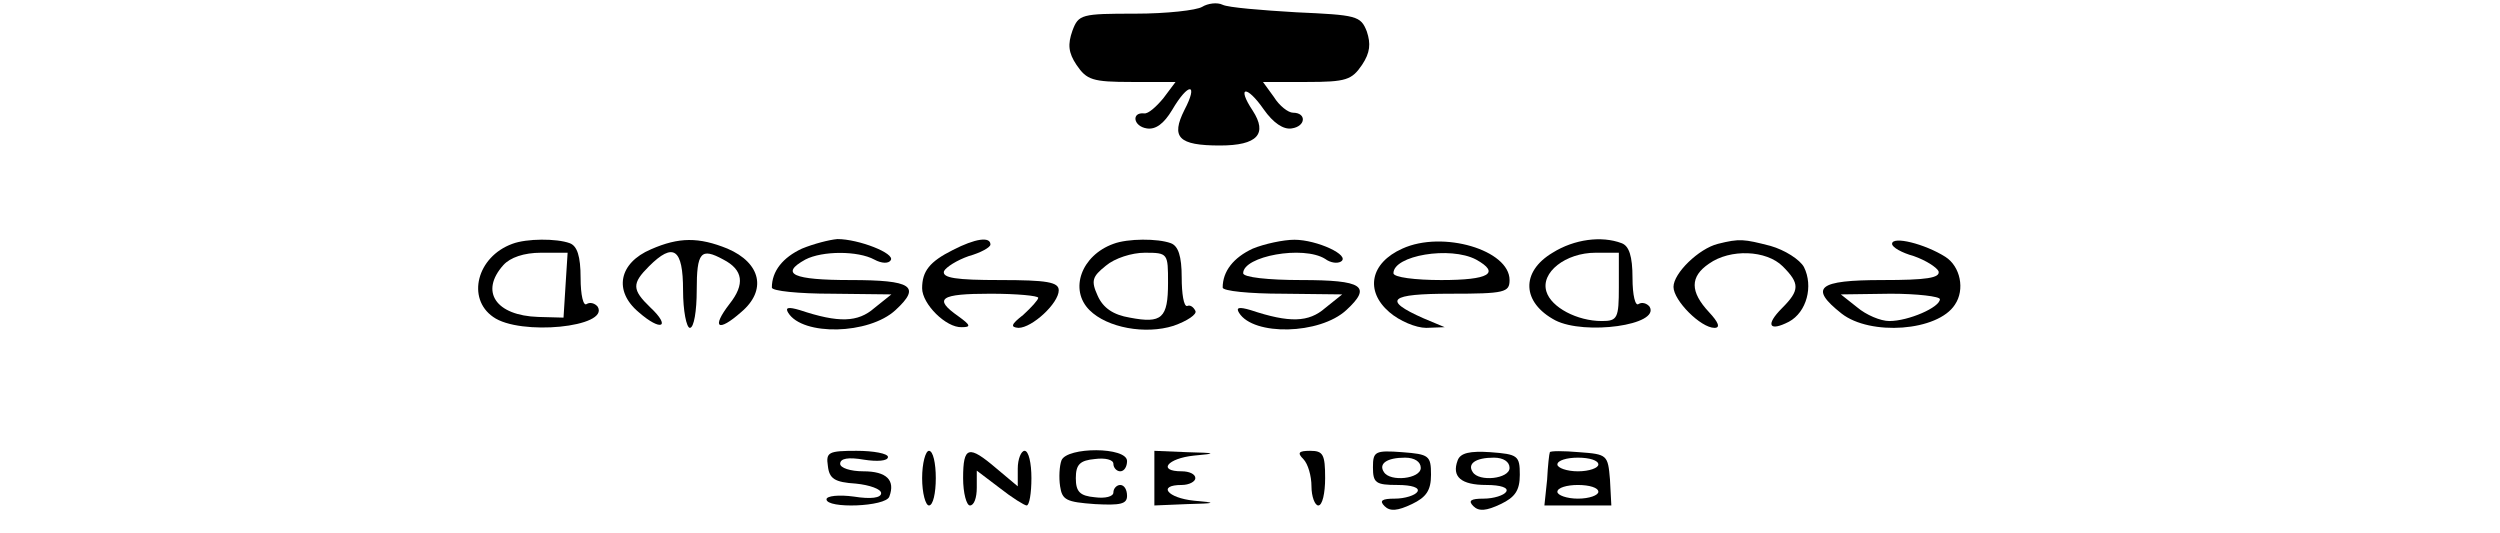 <?xml version="1.0" standalone="no"?>
<!DOCTYPE svg PUBLIC "-//W3C//DTD SVG 20010904//EN"
 "http://www.w3.org/TR/2001/REC-SVG-20010904/DTD/svg10.dtd">
<svg version="1.0" xmlns="http://www.w3.org/2000/svg"
 width="366pt" height="78pt" viewBox="0 0 366 78"
 preserveAspectRatio="xMidYMid meet">

<g transform="translate(0,78) scale(0.1,-0.1)"
fill="#000000" stroke="none">
<path d="M1760 770 c-8 -5 -52 -10 -98 -10 -79 0 -83 -1 -92 -25 -7 -20 -6
-32 6 -50 15 -22 23 -25 81 -25 l64 0 -18 -24 c-10 -12 -22 -23 -28 -22 -19 2
-16 -19 4 -22 13 -2 25 7 37 27 24 41 39 40 18 0 -20 -40 -9 -52 52 -52 55 0
70 17 48 51 -24 36 -9 38 16 2 14 -20 29 -30 41 -28 21 3 22 23 2 23 -7 0 -20
10 -28 23 l-16 22 64 0 c58 0 66 3 81 25 12 18 13 31 7 49 -9 23 -15 24 -103
28 -51 3 -100 7 -108 11 -8 4 -22 2 -30 -3z"/>
<path d="M750 423 c-52 -19 -67 -80 -28 -107 39 -28 171 -15 153 15 -4 5 -11
7 -16 4 -5 -4 -9 13 -9 38 0 32 -5 47 -16 51 -19 7 -63 7 -84 -1z m78 -60 l-3
-48 -37 1 c-62 2 -86 37 -51 76 10 11 30 18 55 18 l39 0 -3 -47z"/>
<path d="M953 415 c-47 -20 -55 -61 -18 -92 33 -29 48 -22 17 7 -27 26 -27 35
-2 60 36 36 50 26 50 -35 0 -30 5 -55 10 -55 6 0 10 25 10 55 0 56 6 63 39 45
29 -15 32 -36 9 -65 -27 -35 -17 -42 17 -12 38 32 29 72 -20 93 -42 17 -71 17
-112 -1z"/>
<path d="M1174 416 c-28 -13 -44 -33 -44 -57 0 -5 39 -9 88 -9 l87 -1 -25 -20
c-24 -21 -52 -22 -109 -3 -17 5 -22 4 -17 -4 21 -34 118 -32 157 4 38 35 24
44 -66 44 -84 0 -104 9 -66 30 25 13 77 13 101 0 11 -6 21 -6 24 -1 7 10 -47
31 -78 31 -12 -1 -35 -7 -52 -14z"/>
<path d="M1395 414 c-34 -17 -45 -31 -45 -56 0 -23 35 -58 58 -57 14 0 13 3
-5 16 -37 26 -27 33 47 33 39 0 70 -3 70 -6 0 -3 -10 -14 -22 -25 -18 -14 -19
-18 -7 -19 20 0 59 36 59 55 0 12 -17 15 -86 15 -64 0 -85 3 -82 13 3 6 19 16
36 22 18 5 32 13 32 17 0 12 -22 9 -55 -8z"/>
<path d="M1630 423 c-47 -17 -65 -67 -35 -97 26 -26 82 -36 123 -23 20 7 35
17 32 22 -3 6 -8 9 -12 7 -5 -1 -8 18 -8 42 0 31 -5 46 -16 50 -19 7 -63 7
-84 -1z m80 -57 c0 -52 -9 -60 -56 -51 -24 4 -39 14 -47 32 -10 22 -8 28 12
44 13 11 38 19 57 19 34 0 34 -1 34 -44z"/>
<path d="M1834 416 c-28 -13 -44 -33 -44 -57 0 -5 39 -9 88 -9 l87 -1 -25 -20
c-24 -21 -52 -22 -109 -3 -17 5 -22 4 -17 -4 21 -34 118 -32 157 4 38 35 24
44 -66 44 -48 0 -85 4 -85 10 0 25 88 41 120 21 8 -6 18 -7 23 -4 15 9 -35 32
-68 32 -16 0 -44 -6 -61 -13z"/>
<path d="M2053 416 c-47 -21 -55 -62 -19 -93 15 -13 39 -23 54 -23 l27 1 -31
13 c-61 27 -50 36 40 36 79 0 86 2 86 20 0 44 -98 73 -157 46z m108 -16 c36
-20 19 -30 -51 -30 -38 0 -70 4 -70 10 0 26 83 40 121 20z"/>
<path d="M2273 410 c-47 -28 -45 -73 4 -99 43 -22 154 -7 138 20 -4 5 -11 7
-16 4 -5 -4 -9 13 -9 38 0 32 -5 47 -16 51 -29 11 -69 6 -101 -14z m97 -50 c0
-46 -2 -50 -25 -50 -36 0 -74 20 -81 43 -9 28 28 57 72 57 l34 0 0 -50z"/>
<path d="M2515 423 c-28 -7 -65 -43 -65 -63 0 -20 40 -60 60 -60 9 0 6 8 -8
23 -28 30 -28 52 0 71 31 22 84 20 108 -4 25 -25 25 -35 -1 -61 -25 -25 -19
-35 10 -20 26 14 36 52 22 80 -6 11 -28 25 -49 31 -39 10 -45 11 -77 3z"/>
<path d="M2770 423 c0 -5 14 -13 32 -18 17 -6 33 -16 36 -22 3 -10 -18 -13
-82 -13 -95 0 -108 -11 -60 -49 42 -33 141 -26 166 13 15 22 8 56 -14 70 -30
19 -78 31 -78 19z m70 -81 c0 -12 -46 -32 -74 -32 -13 0 -34 9 -47 20 l-24 19
73 1 c39 0 72 -4 72 -8z"/>
<path d="M1212 98 c2 -19 10 -24 41 -26 20 -2 37 -8 37 -14 0 -7 -15 -9 -40
-5 -22 3 -40 1 -40 -4 0 -14 87 -11 92 4 9 24 -4 37 -38 37 -19 0 -34 5 -34
11 0 8 12 10 35 6 19 -3 35 -2 35 4 0 5 -21 9 -46 9 -41 0 -45 -2 -42 -22z"/>
<path d="M1350 80 c0 -22 5 -40 10 -40 6 0 10 18 10 40 0 22 -4 40 -10 40 -5
0 -10 -18 -10 -40z"/>
<path d="M1410 80 c0 -22 5 -40 10 -40 6 0 10 11 10 26 l0 25 33 -25 c19 -15
37 -26 40 -26 4 0 7 18 7 40 0 22 -4 40 -10 40 -5 0 -10 -12 -10 -26 l0 -26
-31 26 c-41 35 -49 33 -49 -14z"/>
<path d="M1554 106 c-3 -8 -4 -25 -2 -38 3 -20 9 -23 51 -26 37 -2 47 0 47 12
0 9 -4 16 -10 16 -5 0 -10 -5 -10 -11 0 -6 -12 -9 -27 -7 -22 2 -28 8 -28 28
0 20 6 26 28 28 15 2 27 -1 27 -7 0 -6 5 -11 10 -11 6 0 10 7 10 15 0 21 -88
21 -96 1z"/>
<path d="M1690 80 l0 -40 48 2 c43 1 44 2 10 5 -39 4 -54 23 -18 23 11 0 20 5
20 10 0 6 -9 10 -20 10 -36 0 -21 19 18 23 34 3 33 4 -10 5 l-48 2 0 -40z"/>
<path d="M1908 108 c7 -7 12 -25 12 -40 0 -15 5 -28 10 -28 6 0 10 18 10 40 0
35 -3 40 -22 40 -17 0 -19 -3 -10 -12z"/>
<path d="M2010 96 c0 -23 4 -26 36 -26 21 0 33 -4 29 -10 -3 -5 -18 -10 -33
-10 -19 0 -23 -3 -15 -11 8 -8 19 -7 40 3 21 10 28 20 28 43 0 28 -3 30 -42
33 -40 3 -43 1 -43 -22z m70 -1 c0 -16 -45 -21 -54 -6 -8 12 4 21 31 21 14 0
23 -6 23 -15z"/>
<path d="M2134 106 c-9 -24 5 -36 42 -36 21 0 33 -4 29 -10 -3 -5 -18 -10 -33
-10 -19 0 -23 -3 -15 -11 8 -8 19 -7 40 3 21 10 28 20 28 43 0 28 -3 30 -43
33 -30 2 -44 -1 -48 -12z m76 -11 c0 -16 -45 -21 -54 -6 -8 12 4 21 31 21 14
0 23 -6 23 -15z"/>
<path d="M2269 118 c-1 -2 -3 -20 -4 -40 l-4 -38 49 0 49 0 -2 38 c-3 36 -4
37 -45 40 -23 2 -42 2 -43 0z m71 -18 c0 -5 -13 -10 -30 -10 -16 0 -30 5 -30
10 0 6 14 10 30 10 17 0 30 -4 30 -10z m0 -40 c0 -5 -13 -10 -30 -10 -16 0
-30 5 -30 10 0 6 14 10 30 10 17 0 30 -4 30 -10z"/>
</g>
</svg>
